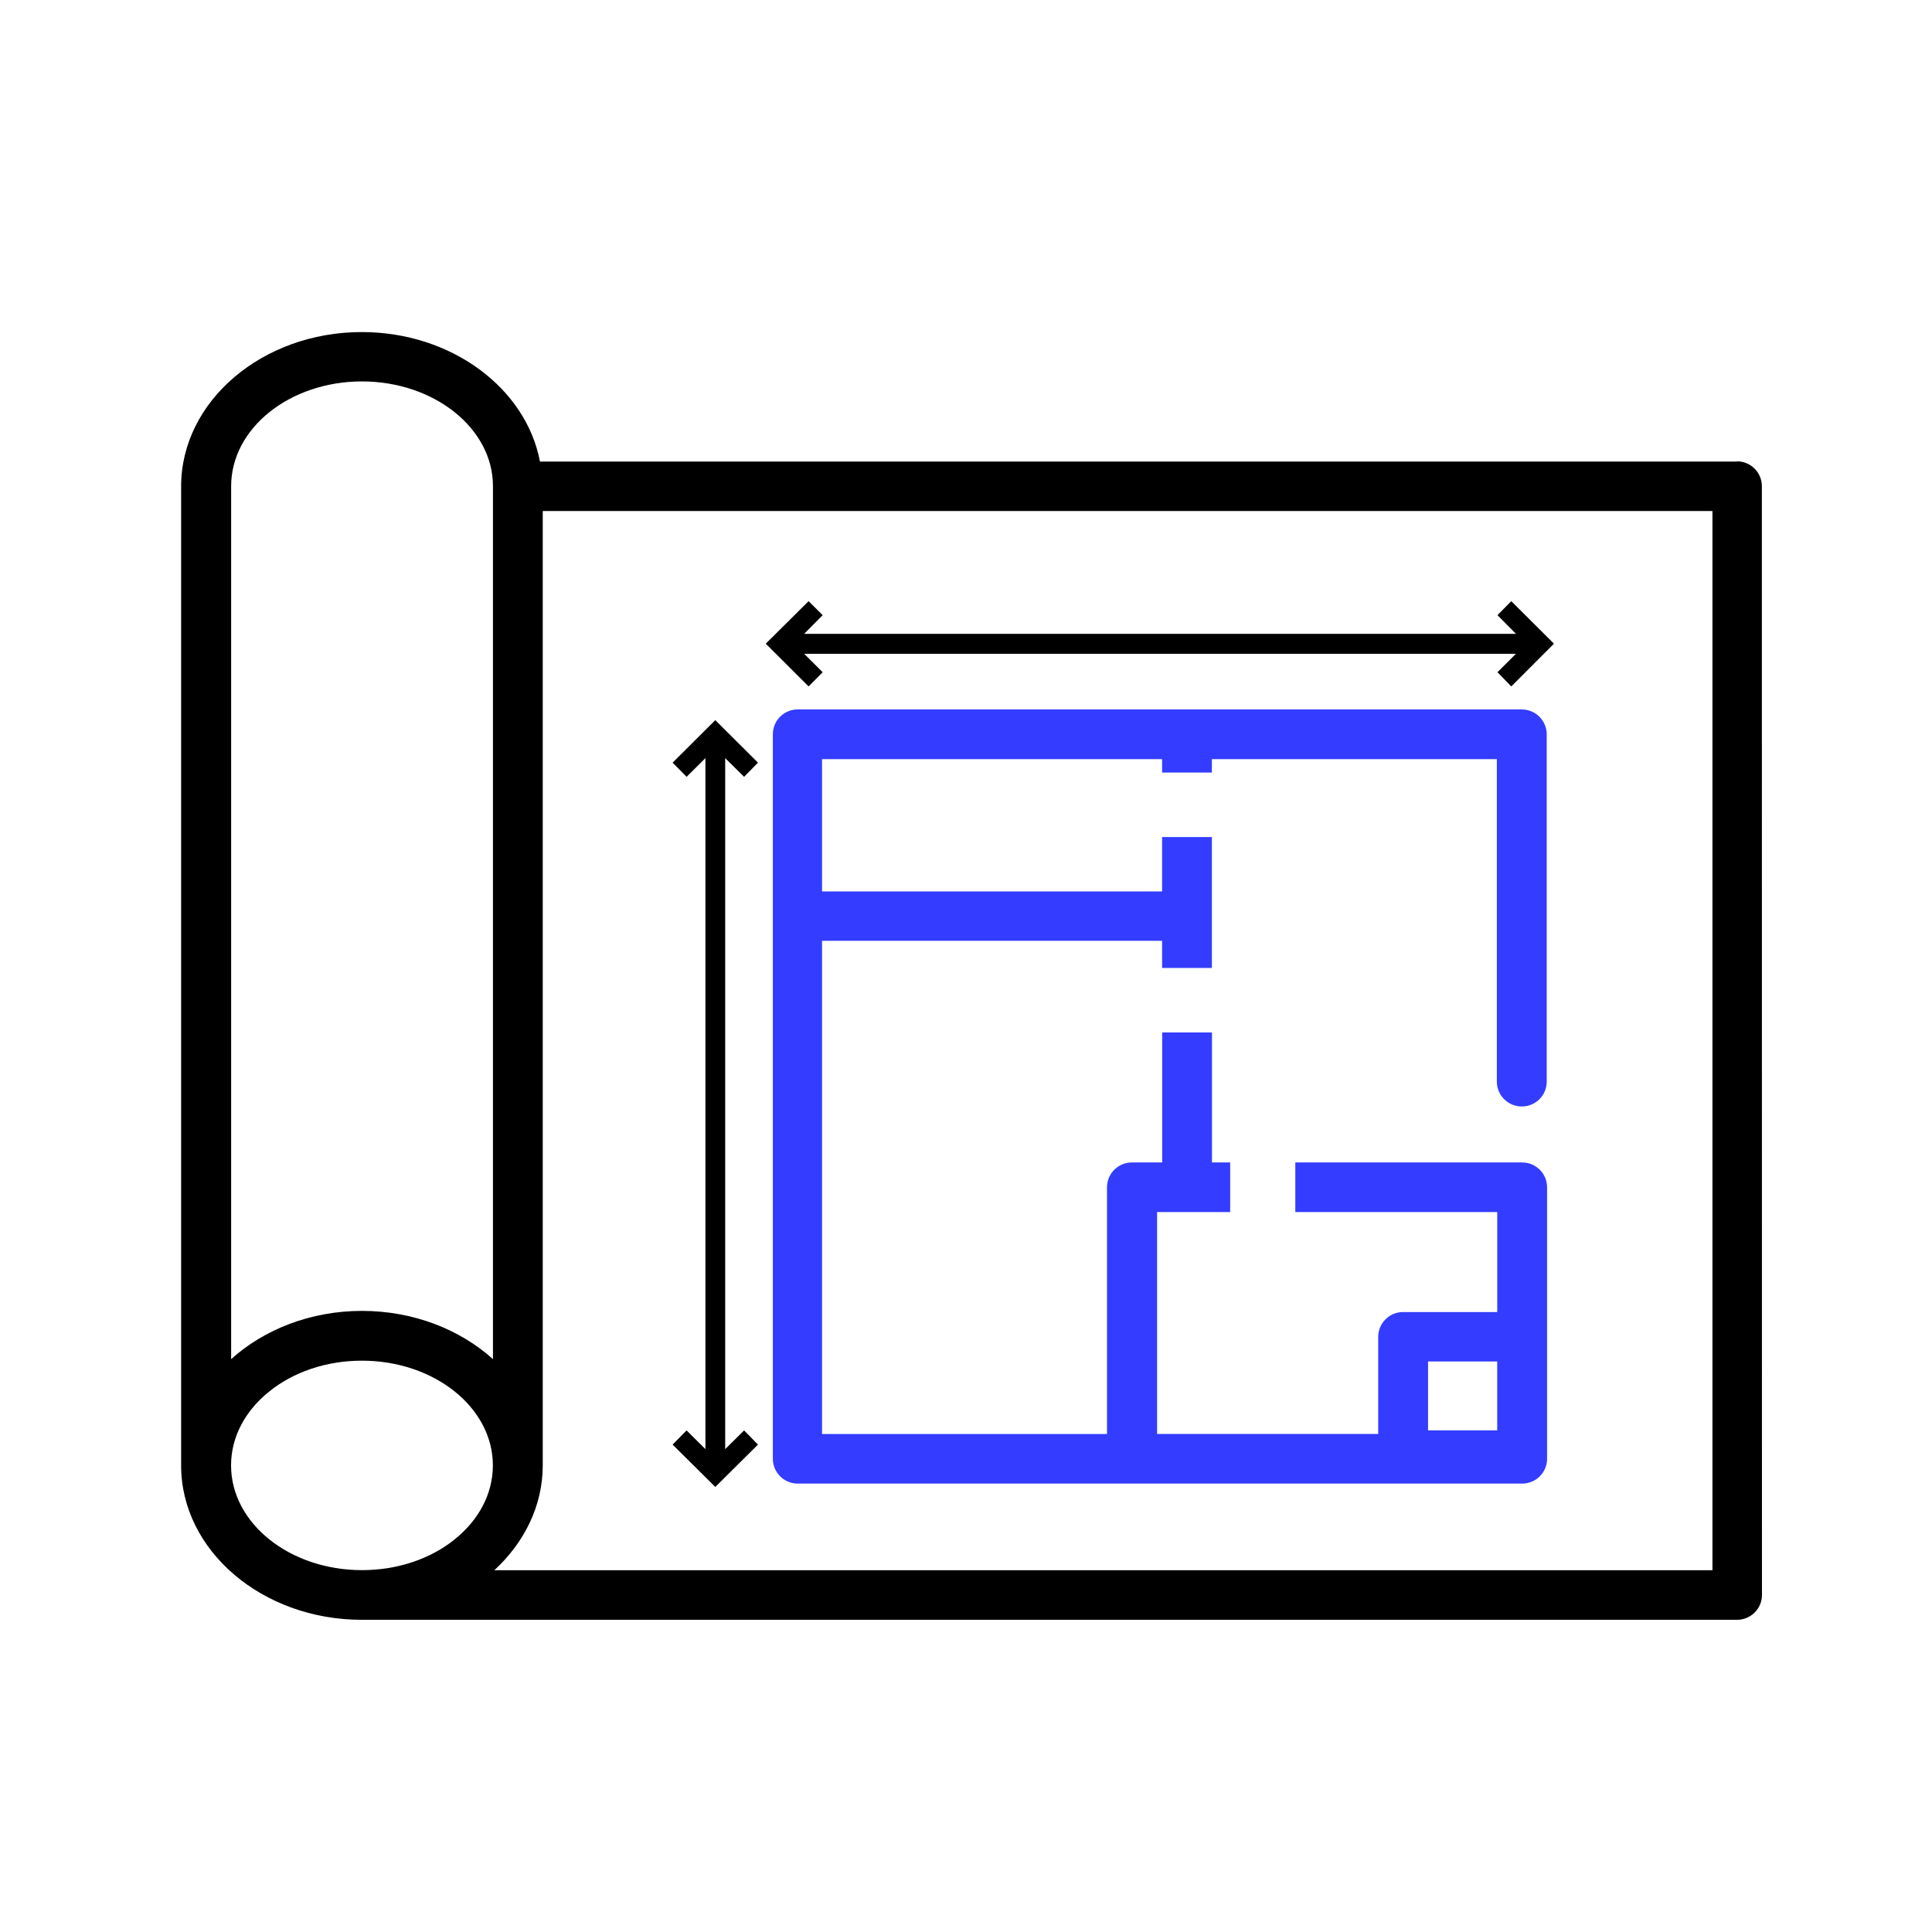 <svg width="64" height="64" viewBox="0 0 64 64" fill="none" xmlns="http://www.w3.org/2000/svg">
<path d="M57.545 15.29H17.887C17.429 12.865 14.962 11 11.983 11C8.69 11 6 13.29 6 16.113V48.545C6 51.368 8.69 53.658 11.983 53.658H57.541C57.993 53.658 58.367 53.294 58.367 52.836L58.364 16.105C58.364 15.654 57.998 15.282 57.538 15.282L57.545 15.29ZM15.059 50.997C14.274 51.628 13.187 52.013 11.988 52.013C9.6 52.013 7.654 50.462 7.654 48.543C7.654 47.585 8.138 46.717 8.925 46.09C9.71 45.458 10.797 45.074 11.988 45.074C14.384 45.074 16.327 46.625 16.327 48.543C16.327 49.501 15.844 50.37 15.056 50.997H15.059ZM16.33 45.023C15.235 44.037 13.691 43.425 11.991 43.425C10.288 43.425 8.751 44.039 7.657 45.023V16.105C7.657 14.187 9.6 12.635 11.991 12.635C14.379 12.635 16.33 14.187 16.33 16.105V45.023ZM56.722 52.016H16.375C17.365 51.104 17.979 49.883 17.979 48.546V16.929H56.727V52.016L56.722 52.016Z" fill="black"/>
<path d="M50.423 23.5H26.427C25.975 23.5 25.602 23.864 25.602 24.323V48.324C25.602 48.774 25.967 49.146 26.427 49.146H50.423C50.876 49.146 51.249 48.782 51.249 48.324V39.331C51.249 38.88 50.883 38.508 50.423 38.508H42.909V40.151H49.598V43.463H46.481C46.028 43.463 45.655 43.827 45.655 44.286V47.501H38.33V40.151H40.751V38.508H40.148V34.202H38.499V38.508H37.497C37.044 38.508 36.671 38.872 36.671 39.33V47.503H27.231V31.165H38.496V32.064H40.145V27.729H38.496V29.53H27.231V25.148H38.496V25.591H40.145V25.148H49.585V35.83C49.585 36.281 49.951 36.653 50.411 36.653C50.869 36.653 51.237 36.288 51.237 35.83V24.325C51.237 23.874 50.871 23.502 50.411 23.502L50.423 23.5ZM47.306 45.101H49.597V47.383H47.306V45.101Z" fill="#333CFF"/>
<path d="M27.252 22.268L26.638 21.657H50.219L49.606 22.268L50.063 22.739L51.477 21.323L50.063 19.914L49.606 20.378L50.219 20.997H26.638L27.252 20.378L26.786 19.914L25.367 21.323L26.786 22.739L27.252 22.268Z" fill="black"/>
<path d="M22.744 47.385L22.281 47.854L23.695 49.257L25.109 47.854L24.649 47.385L24.023 48.004V25.114L24.649 25.733L25.109 25.264L23.695 23.855L22.281 25.264L22.744 25.733L23.368 25.114V48.004L22.744 47.385Z" fill="black"/>
</svg>
